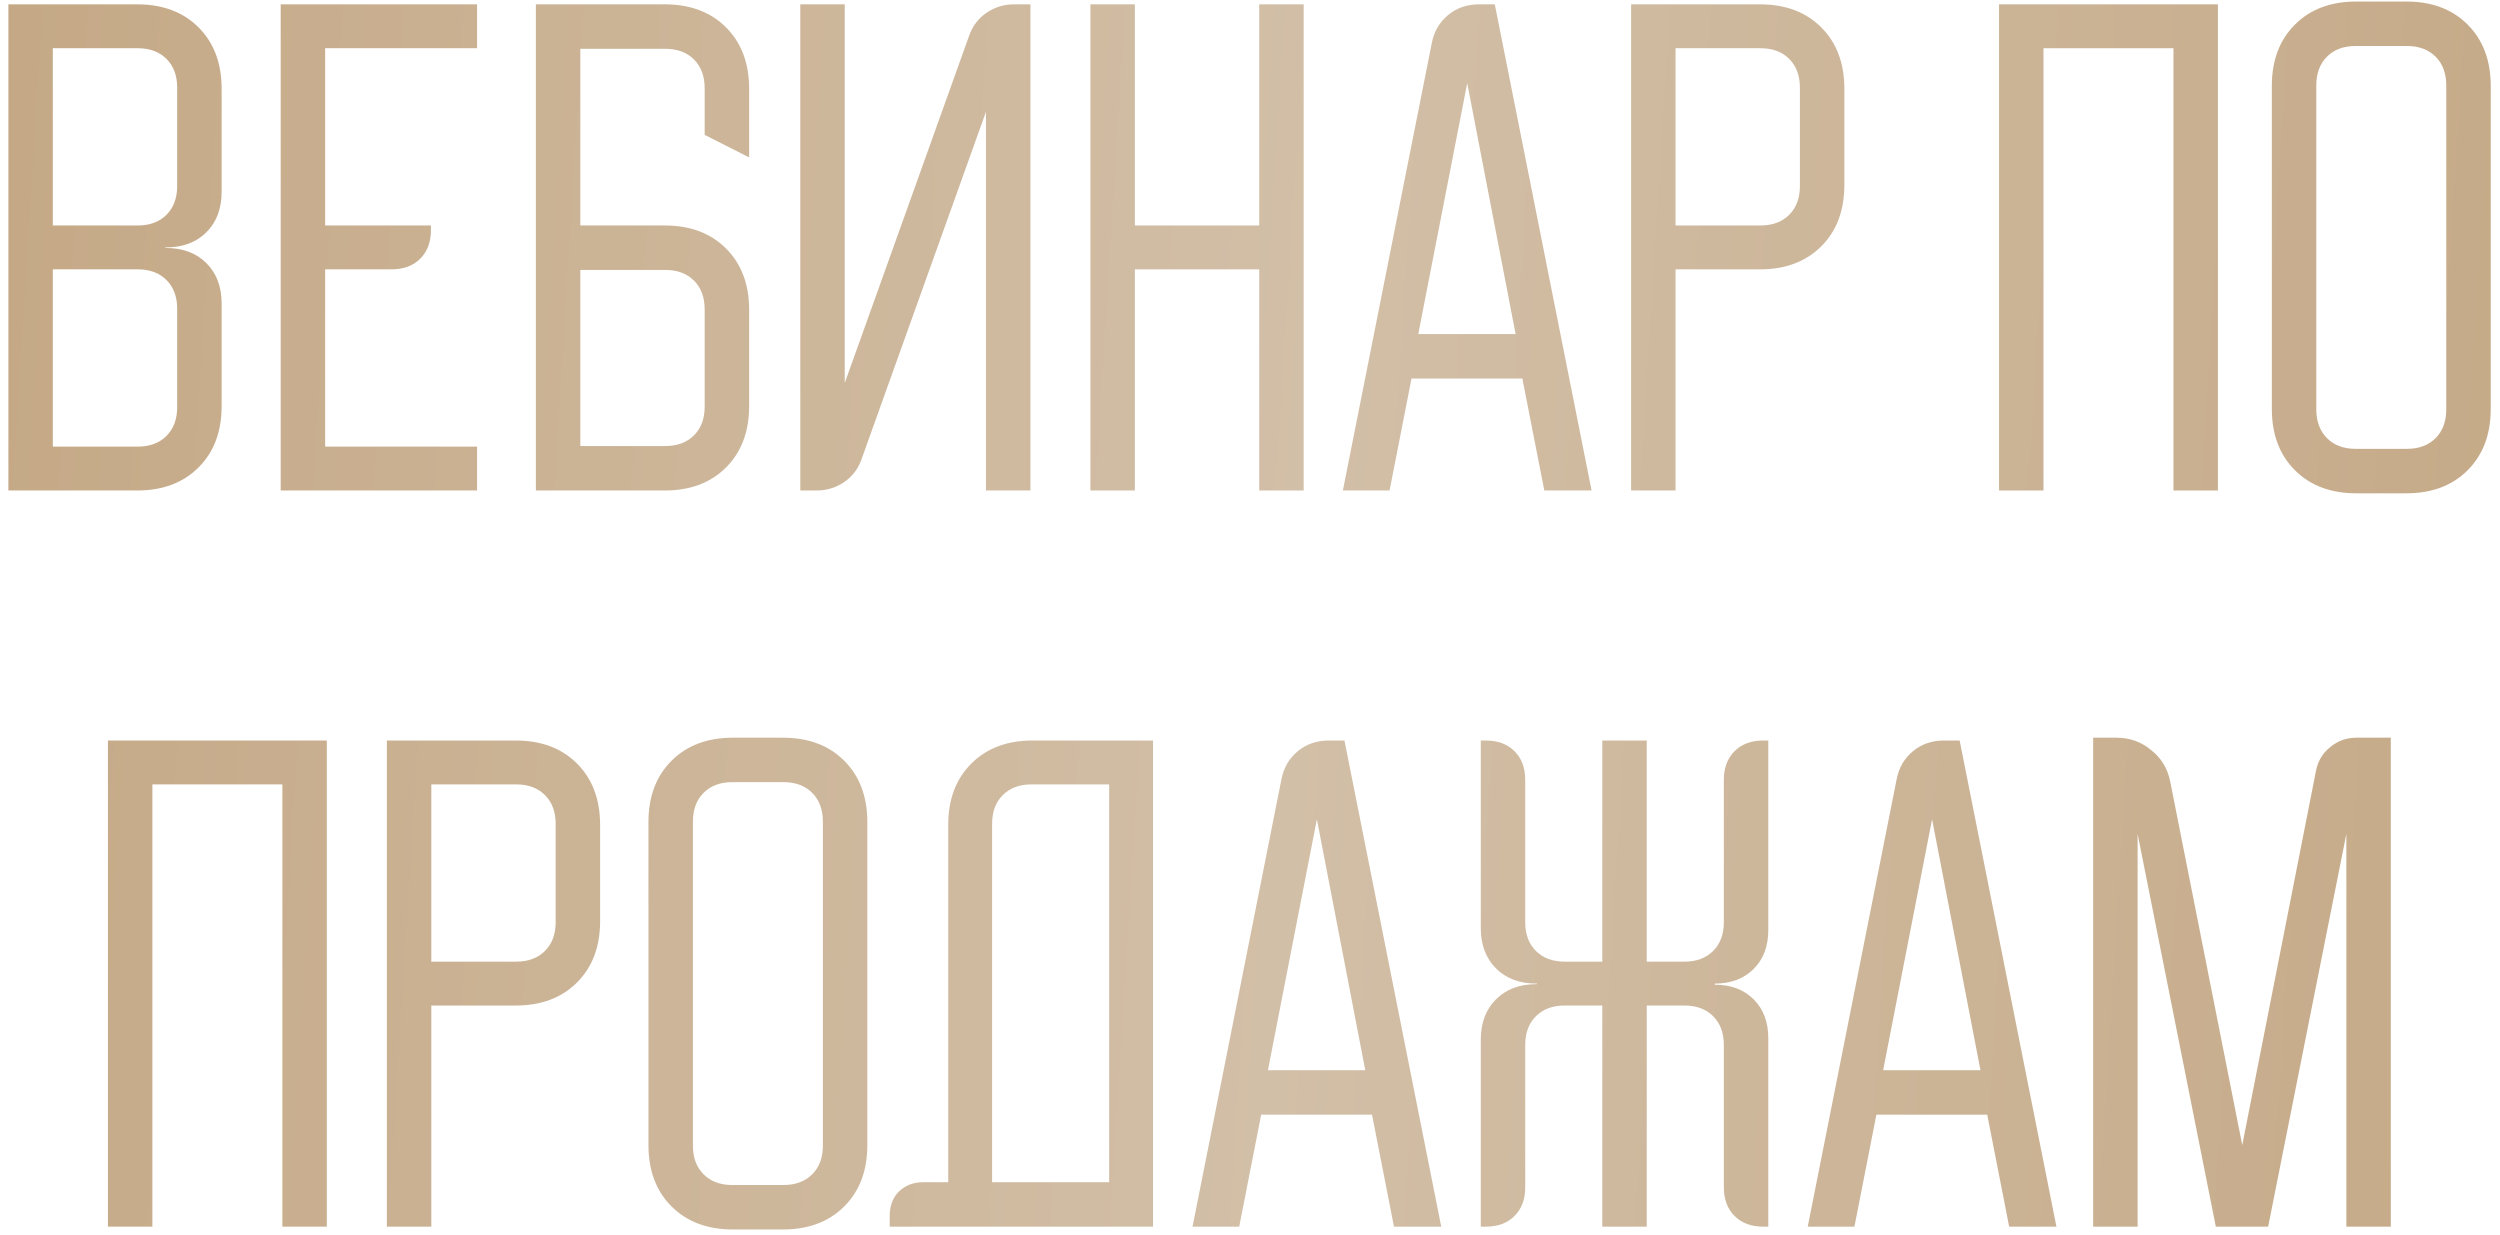 <?xml version="1.0" encoding="UTF-8"?> <svg xmlns="http://www.w3.org/2000/svg" width="162" height="80" viewBox="0 0 162 80" fill="none"> <path d="M8.893 0.281C10.545 0.281 11.87 0.78 12.867 1.776C13.863 2.773 14.362 4.098 14.362 5.751V12.423C14.362 13.517 14.034 14.392 13.377 15.048C12.721 15.704 11.846 16.032 10.752 16.032H10.716V16.069H10.752C11.846 16.069 12.721 16.397 13.377 17.053C14.034 17.71 14.362 18.585 14.362 19.679V26.314C14.362 27.967 13.863 29.292 12.867 30.289C11.87 31.285 10.545 31.784 8.893 31.784H0.543V0.281H8.893ZM3.423 14.611H8.929C9.707 14.611 10.327 14.38 10.789 13.918C11.25 13.456 11.481 12.836 11.481 12.058V5.678C11.481 4.9 11.25 4.28 10.789 3.818C10.327 3.356 9.707 3.125 8.929 3.125H3.423V14.611ZM3.423 28.94H8.929C9.707 28.94 10.327 28.709 10.789 28.247C11.25 27.785 11.481 27.165 11.481 26.387V20.007C11.481 19.229 11.25 18.609 10.789 18.147C10.327 17.685 9.707 17.454 8.929 17.454H3.423V28.94Z" fill="url(#paint0_linear_627_1129)"></path> <path d="M18.189 0.281H30.914V3.125H21.07V14.611H27.924V14.902C27.924 15.68 27.694 16.3 27.232 16.762C26.77 17.224 26.15 17.454 25.372 17.454H21.07V28.94H30.914V31.784H18.189V0.281Z" fill="url(#paint1_linear_627_1129)"></path> <path d="M34.725 0.281H43.075C44.727 0.281 46.052 0.78 47.049 1.776C48.045 2.773 48.544 4.098 48.544 5.751V10.199L45.663 8.74V5.714C45.663 4.936 45.432 4.316 44.971 3.855C44.509 3.393 43.889 3.162 43.111 3.162H37.605V14.611H43.075C44.727 14.611 46.052 15.109 47.049 16.105C48.045 17.102 48.544 18.427 48.544 20.08V26.314C48.544 27.967 48.045 29.292 47.049 30.289C46.052 31.285 44.727 31.784 43.075 31.784H34.725V0.281ZM37.605 28.903H43.111C43.889 28.903 44.509 28.672 44.971 28.21C45.432 27.749 45.663 27.129 45.663 26.351V20.043C45.663 19.265 45.432 18.646 44.971 18.184C44.509 17.722 43.889 17.491 43.111 17.491H37.605V28.903Z" fill="url(#paint2_linear_627_1129)"></path> <path d="M51.859 31.784V0.281H54.739V24.82L62.797 2.323C63.016 1.691 63.393 1.193 63.927 0.828C64.462 0.464 65.058 0.281 65.714 0.281H66.771V31.784H63.891V7.245L55.833 29.742C55.614 30.374 55.238 30.872 54.703 31.237C54.168 31.601 53.572 31.784 52.916 31.784H51.859Z" fill="url(#paint3_linear_627_1129)"></path> <path d="M73.539 0.281V14.611H81.597V0.281H84.478V31.784H81.597V17.454H73.539V31.784H70.659V0.281H73.539Z" fill="url(#paint4_linear_627_1129)"></path> <path d="M92.779 2.797C92.925 2.044 93.277 1.436 93.836 0.974C94.395 0.512 95.064 0.281 95.841 0.281H96.862L103.134 31.784H100.071L98.649 24.528H91.466L90.044 31.784H87.018L92.779 2.797ZM98.212 21.648L95.076 5.386L91.904 21.648H98.212Z" fill="url(#paint5_linear_627_1129)"></path> <path d="M114.045 0.281C115.698 0.281 117.023 0.78 118.019 1.776C119.016 2.773 119.514 4.098 119.514 5.751V11.985C119.514 13.638 119.016 14.963 118.019 15.96C117.023 16.956 115.698 17.454 114.045 17.454H108.576V31.784H105.696V0.281H114.045ZM108.576 14.611H114.082C114.859 14.611 115.479 14.38 115.941 13.918C116.403 13.456 116.634 12.836 116.634 12.058V5.678C116.634 4.9 116.403 4.28 115.941 3.818C115.479 3.356 114.859 3.125 114.082 3.125H108.576V14.611Z" fill="url(#paint6_linear_627_1129)"></path> <path d="M143.721 0.281V31.784H140.841V3.125H132.418V31.784H129.538V0.281H143.721Z" fill="url(#paint7_linear_627_1129)"></path> <path d="M147.215 5.568C147.215 3.915 147.714 2.591 148.71 1.594C149.707 0.597 151.032 0.099 152.685 0.099H155.93C157.583 0.099 158.907 0.597 159.904 1.594C160.9 2.591 161.399 3.915 161.399 5.568V26.497C161.399 28.15 160.9 29.474 159.904 30.471C158.907 31.468 157.583 31.966 155.93 31.966H152.685C151.032 31.966 149.707 31.468 148.71 30.471C147.714 29.474 147.215 28.15 147.215 26.497V5.568ZM152.648 29.085H155.966C156.744 29.085 157.364 28.855 157.826 28.393C158.287 27.931 158.518 27.311 158.518 26.533V5.532C158.518 4.754 158.287 4.134 157.826 3.672C157.364 3.21 156.744 2.98 155.966 2.98H152.648C151.87 2.98 151.25 3.21 150.789 3.672C150.327 4.134 150.096 4.754 150.096 5.532V26.533C150.096 27.311 150.327 27.931 150.789 28.393C151.25 28.855 151.87 29.085 152.648 29.085Z" fill="url(#paint8_linear_627_1129)"></path> <path d="M21.178 47.985V79.487H18.298V50.829H9.875V79.487H6.995V47.985H21.178Z" fill="url(#paint9_linear_627_1129)"></path> <path d="M33.418 47.985C35.071 47.985 36.396 48.483 37.392 49.48C38.389 50.477 38.887 51.801 38.887 53.454V59.689C38.887 61.342 38.389 62.667 37.392 63.663C36.396 64.66 35.071 65.158 33.418 65.158H27.949V79.487H25.069V47.985H33.418ZM27.949 62.314H33.455C34.233 62.314 34.852 62.083 35.314 61.621C35.776 61.16 36.007 60.54 36.007 59.762V53.381C36.007 52.603 35.776 51.984 35.314 51.522C34.852 51.06 34.233 50.829 33.455 50.829H27.949V62.314Z" fill="url(#paint10_linear_627_1129)"></path> <path d="M42.02 53.272C42.02 51.619 42.518 50.294 43.515 49.298C44.512 48.301 45.836 47.803 47.489 47.803H50.734C52.387 47.803 53.712 48.301 54.709 49.298C55.705 50.294 56.203 51.619 56.203 53.272V74.201C56.203 75.853 55.705 77.178 54.709 78.175C53.712 79.171 52.387 79.67 50.734 79.67H47.489C45.836 79.67 44.512 79.171 43.515 78.175C42.518 77.178 42.02 75.853 42.02 74.201V53.272ZM47.453 76.789H50.771C51.549 76.789 52.168 76.558 52.63 76.097C53.092 75.635 53.323 75.015 53.323 74.237V53.236C53.323 52.458 53.092 51.838 52.63 51.376C52.168 50.914 51.549 50.683 50.771 50.683H47.453C46.675 50.683 46.055 50.914 45.593 51.376C45.131 51.838 44.901 52.458 44.901 53.236V74.237C44.901 75.015 45.131 75.635 45.593 76.097C46.055 76.558 46.675 76.789 47.453 76.789Z" fill="url(#paint11_linear_627_1129)"></path> <path d="M57.653 78.795C57.653 78.138 57.847 77.616 58.236 77.227C58.649 76.814 59.184 76.607 59.84 76.607H61.445V53.454C61.445 51.801 61.943 50.477 62.94 49.48C63.936 48.483 65.261 47.985 66.914 47.985H74.716V79.487H57.653V78.795ZM71.873 76.607V50.829H66.841C66.063 50.829 65.443 51.06 64.981 51.522C64.519 51.984 64.289 52.603 64.289 53.381V76.607H71.873Z" fill="url(#paint12_linear_627_1129)"></path> <path d="M83.037 50.501C83.183 49.747 83.535 49.14 84.094 48.678C84.653 48.216 85.322 47.985 86.1 47.985H87.121L93.392 79.487H90.329L88.907 72.232H81.724L80.302 79.487H77.276L83.037 50.501ZM88.47 69.351L85.334 53.09L82.162 69.351H88.47Z" fill="url(#paint13_linear_627_1129)"></path> <path d="M95.954 60.127V47.985H96.282C97.06 47.985 97.68 48.216 98.141 48.678C98.603 49.14 98.834 49.76 98.834 50.537V59.762C98.834 60.54 99.065 61.16 99.527 61.621C99.989 62.083 100.609 62.314 101.386 62.314H103.829V47.985H106.71V62.314H109.153C109.93 62.314 110.55 62.083 111.012 61.621C111.474 61.16 111.705 60.54 111.705 59.762V50.537C111.705 49.76 111.936 49.14 112.398 48.678C112.859 48.216 113.479 47.985 114.257 47.985H114.585V60.273C114.585 61.318 114.269 62.156 113.637 62.788C113.005 63.42 112.167 63.736 111.121 63.736V63.809C112.167 63.809 113.005 64.125 113.637 64.757C114.269 65.389 114.585 66.228 114.585 67.273V79.487H114.257C113.479 79.487 112.859 79.256 112.398 78.795C111.936 78.333 111.705 77.713 111.705 76.935V67.71C111.705 66.933 111.474 66.313 111.012 65.851C110.55 65.389 109.93 65.158 109.153 65.158H106.71V79.487H103.829V65.158H101.386C100.609 65.158 99.989 65.389 99.527 65.851C99.065 66.313 98.834 66.933 98.834 67.71V76.935C98.834 77.713 98.603 78.333 98.141 78.795C97.68 79.256 97.06 79.487 96.282 79.487H95.954V67.382C95.954 66.288 96.282 65.413 96.938 64.757C97.594 64.101 98.47 63.773 99.563 63.773H99.6V63.736H99.563C98.47 63.736 97.594 63.408 96.938 62.752C96.282 62.096 95.954 61.22 95.954 60.127Z" fill="url(#paint14_linear_627_1129)"></path> <path d="M122.902 50.501C123.048 49.747 123.4 49.14 123.959 48.678C124.518 48.216 125.187 47.985 125.965 47.985H126.985L133.257 79.487H130.194L128.772 72.232H121.589L120.167 79.487H117.141L122.902 50.501ZM128.334 69.351L125.199 53.09L122.027 69.351H128.334Z" fill="url(#paint15_linear_627_1129)"></path> <path d="M135.636 47.803H137.131C138.006 47.803 138.76 48.07 139.392 48.605C140.048 49.115 140.461 49.796 140.631 50.647L145.298 74.201L150.075 49.954C150.196 49.322 150.5 48.812 150.986 48.423C151.472 48.009 152.044 47.803 152.7 47.803H154.924V79.487H152.044V54.038L146.976 79.487H143.585L138.517 54.038V79.487H135.636V47.803Z" fill="url(#paint16_linear_627_1129)"></path> <defs> <linearGradient id="paint0_linear_627_1129" x1="-46.967" y1="16.815" x2="211.838" y2="32.909" gradientUnits="userSpaceOnUse"> <stop stop-color="#BE9D75"></stop> <stop offset="0.51" stop-color="#D2BFA7"></stop> <stop offset="1" stop-color="#BE9D75"></stop> </linearGradient> <linearGradient id="paint1_linear_627_1129" x1="-46.967" y1="16.815" x2="211.838" y2="32.909" gradientUnits="userSpaceOnUse"> <stop stop-color="#BE9D75"></stop> <stop offset="0.51" stop-color="#D2BFA7"></stop> <stop offset="1" stop-color="#BE9D75"></stop> </linearGradient> <linearGradient id="paint2_linear_627_1129" x1="-46.967" y1="16.815" x2="211.838" y2="32.909" gradientUnits="userSpaceOnUse"> <stop stop-color="#BE9D75"></stop> <stop offset="0.51" stop-color="#D2BFA7"></stop> <stop offset="1" stop-color="#BE9D75"></stop> </linearGradient> <linearGradient id="paint3_linear_627_1129" x1="-46.967" y1="16.815" x2="211.838" y2="32.909" gradientUnits="userSpaceOnUse"> <stop stop-color="#BE9D75"></stop> <stop offset="0.51" stop-color="#D2BFA7"></stop> <stop offset="1" stop-color="#BE9D75"></stop> </linearGradient> <linearGradient id="paint4_linear_627_1129" x1="-46.967" y1="16.815" x2="211.838" y2="32.909" gradientUnits="userSpaceOnUse"> <stop stop-color="#BE9D75"></stop> <stop offset="0.51" stop-color="#D2BFA7"></stop> <stop offset="1" stop-color="#BE9D75"></stop> </linearGradient> <linearGradient id="paint5_linear_627_1129" x1="-46.967" y1="16.815" x2="211.838" y2="32.909" gradientUnits="userSpaceOnUse"> <stop stop-color="#BE9D75"></stop> <stop offset="0.51" stop-color="#D2BFA7"></stop> <stop offset="1" stop-color="#BE9D75"></stop> </linearGradient> <linearGradient id="paint6_linear_627_1129" x1="-46.967" y1="16.815" x2="211.838" y2="32.909" gradientUnits="userSpaceOnUse"> <stop stop-color="#BE9D75"></stop> <stop offset="0.51" stop-color="#D2BFA7"></stop> <stop offset="1" stop-color="#BE9D75"></stop> </linearGradient> <linearGradient id="paint7_linear_627_1129" x1="-46.967" y1="16.815" x2="211.838" y2="32.909" gradientUnits="userSpaceOnUse"> <stop stop-color="#BE9D75"></stop> <stop offset="0.51" stop-color="#D2BFA7"></stop> <stop offset="1" stop-color="#BE9D75"></stop> </linearGradient> <linearGradient id="paint8_linear_627_1129" x1="-46.967" y1="16.815" x2="211.838" y2="32.909" gradientUnits="userSpaceOnUse"> <stop stop-color="#BE9D75"></stop> <stop offset="0.51" stop-color="#D2BFA7"></stop> <stop offset="1" stop-color="#BE9D75"></stop> </linearGradient> <linearGradient id="paint9_linear_627_1129" x1="-46.967" y1="16.815" x2="211.838" y2="32.909" gradientUnits="userSpaceOnUse"> <stop stop-color="#BE9D75"></stop> <stop offset="0.51" stop-color="#D2BFA7"></stop> <stop offset="1" stop-color="#BE9D75"></stop> </linearGradient> <linearGradient id="paint10_linear_627_1129" x1="-46.967" y1="16.815" x2="211.838" y2="32.909" gradientUnits="userSpaceOnUse"> <stop stop-color="#BE9D75"></stop> <stop offset="0.51" stop-color="#D2BFA7"></stop> <stop offset="1" stop-color="#BE9D75"></stop> </linearGradient> <linearGradient id="paint11_linear_627_1129" x1="-46.967" y1="16.815" x2="211.838" y2="32.909" gradientUnits="userSpaceOnUse"> <stop stop-color="#BE9D75"></stop> <stop offset="0.51" stop-color="#D2BFA7"></stop> <stop offset="1" stop-color="#BE9D75"></stop> </linearGradient> <linearGradient id="paint12_linear_627_1129" x1="-46.967" y1="16.815" x2="211.838" y2="32.909" gradientUnits="userSpaceOnUse"> <stop stop-color="#BE9D75"></stop> <stop offset="0.51" stop-color="#D2BFA7"></stop> <stop offset="1" stop-color="#BE9D75"></stop> </linearGradient> <linearGradient id="paint13_linear_627_1129" x1="-46.967" y1="16.815" x2="211.838" y2="32.909" gradientUnits="userSpaceOnUse"> <stop stop-color="#BE9D75"></stop> <stop offset="0.51" stop-color="#D2BFA7"></stop> <stop offset="1" stop-color="#BE9D75"></stop> </linearGradient> <linearGradient id="paint14_linear_627_1129" x1="-46.967" y1="16.815" x2="211.838" y2="32.909" gradientUnits="userSpaceOnUse"> <stop stop-color="#BE9D75"></stop> <stop offset="0.51" stop-color="#D2BFA7"></stop> <stop offset="1" stop-color="#BE9D75"></stop> </linearGradient> <linearGradient id="paint15_linear_627_1129" x1="-46.967" y1="16.815" x2="211.838" y2="32.909" gradientUnits="userSpaceOnUse"> <stop stop-color="#BE9D75"></stop> <stop offset="0.51" stop-color="#D2BFA7"></stop> <stop offset="1" stop-color="#BE9D75"></stop> </linearGradient> <linearGradient id="paint16_linear_627_1129" x1="-46.967" y1="16.815" x2="211.838" y2="32.909" gradientUnits="userSpaceOnUse"> <stop stop-color="#BE9D75"></stop> <stop offset="0.51" stop-color="#D2BFA7"></stop> <stop offset="1" stop-color="#BE9D75"></stop> </linearGradient> </defs> </svg> 